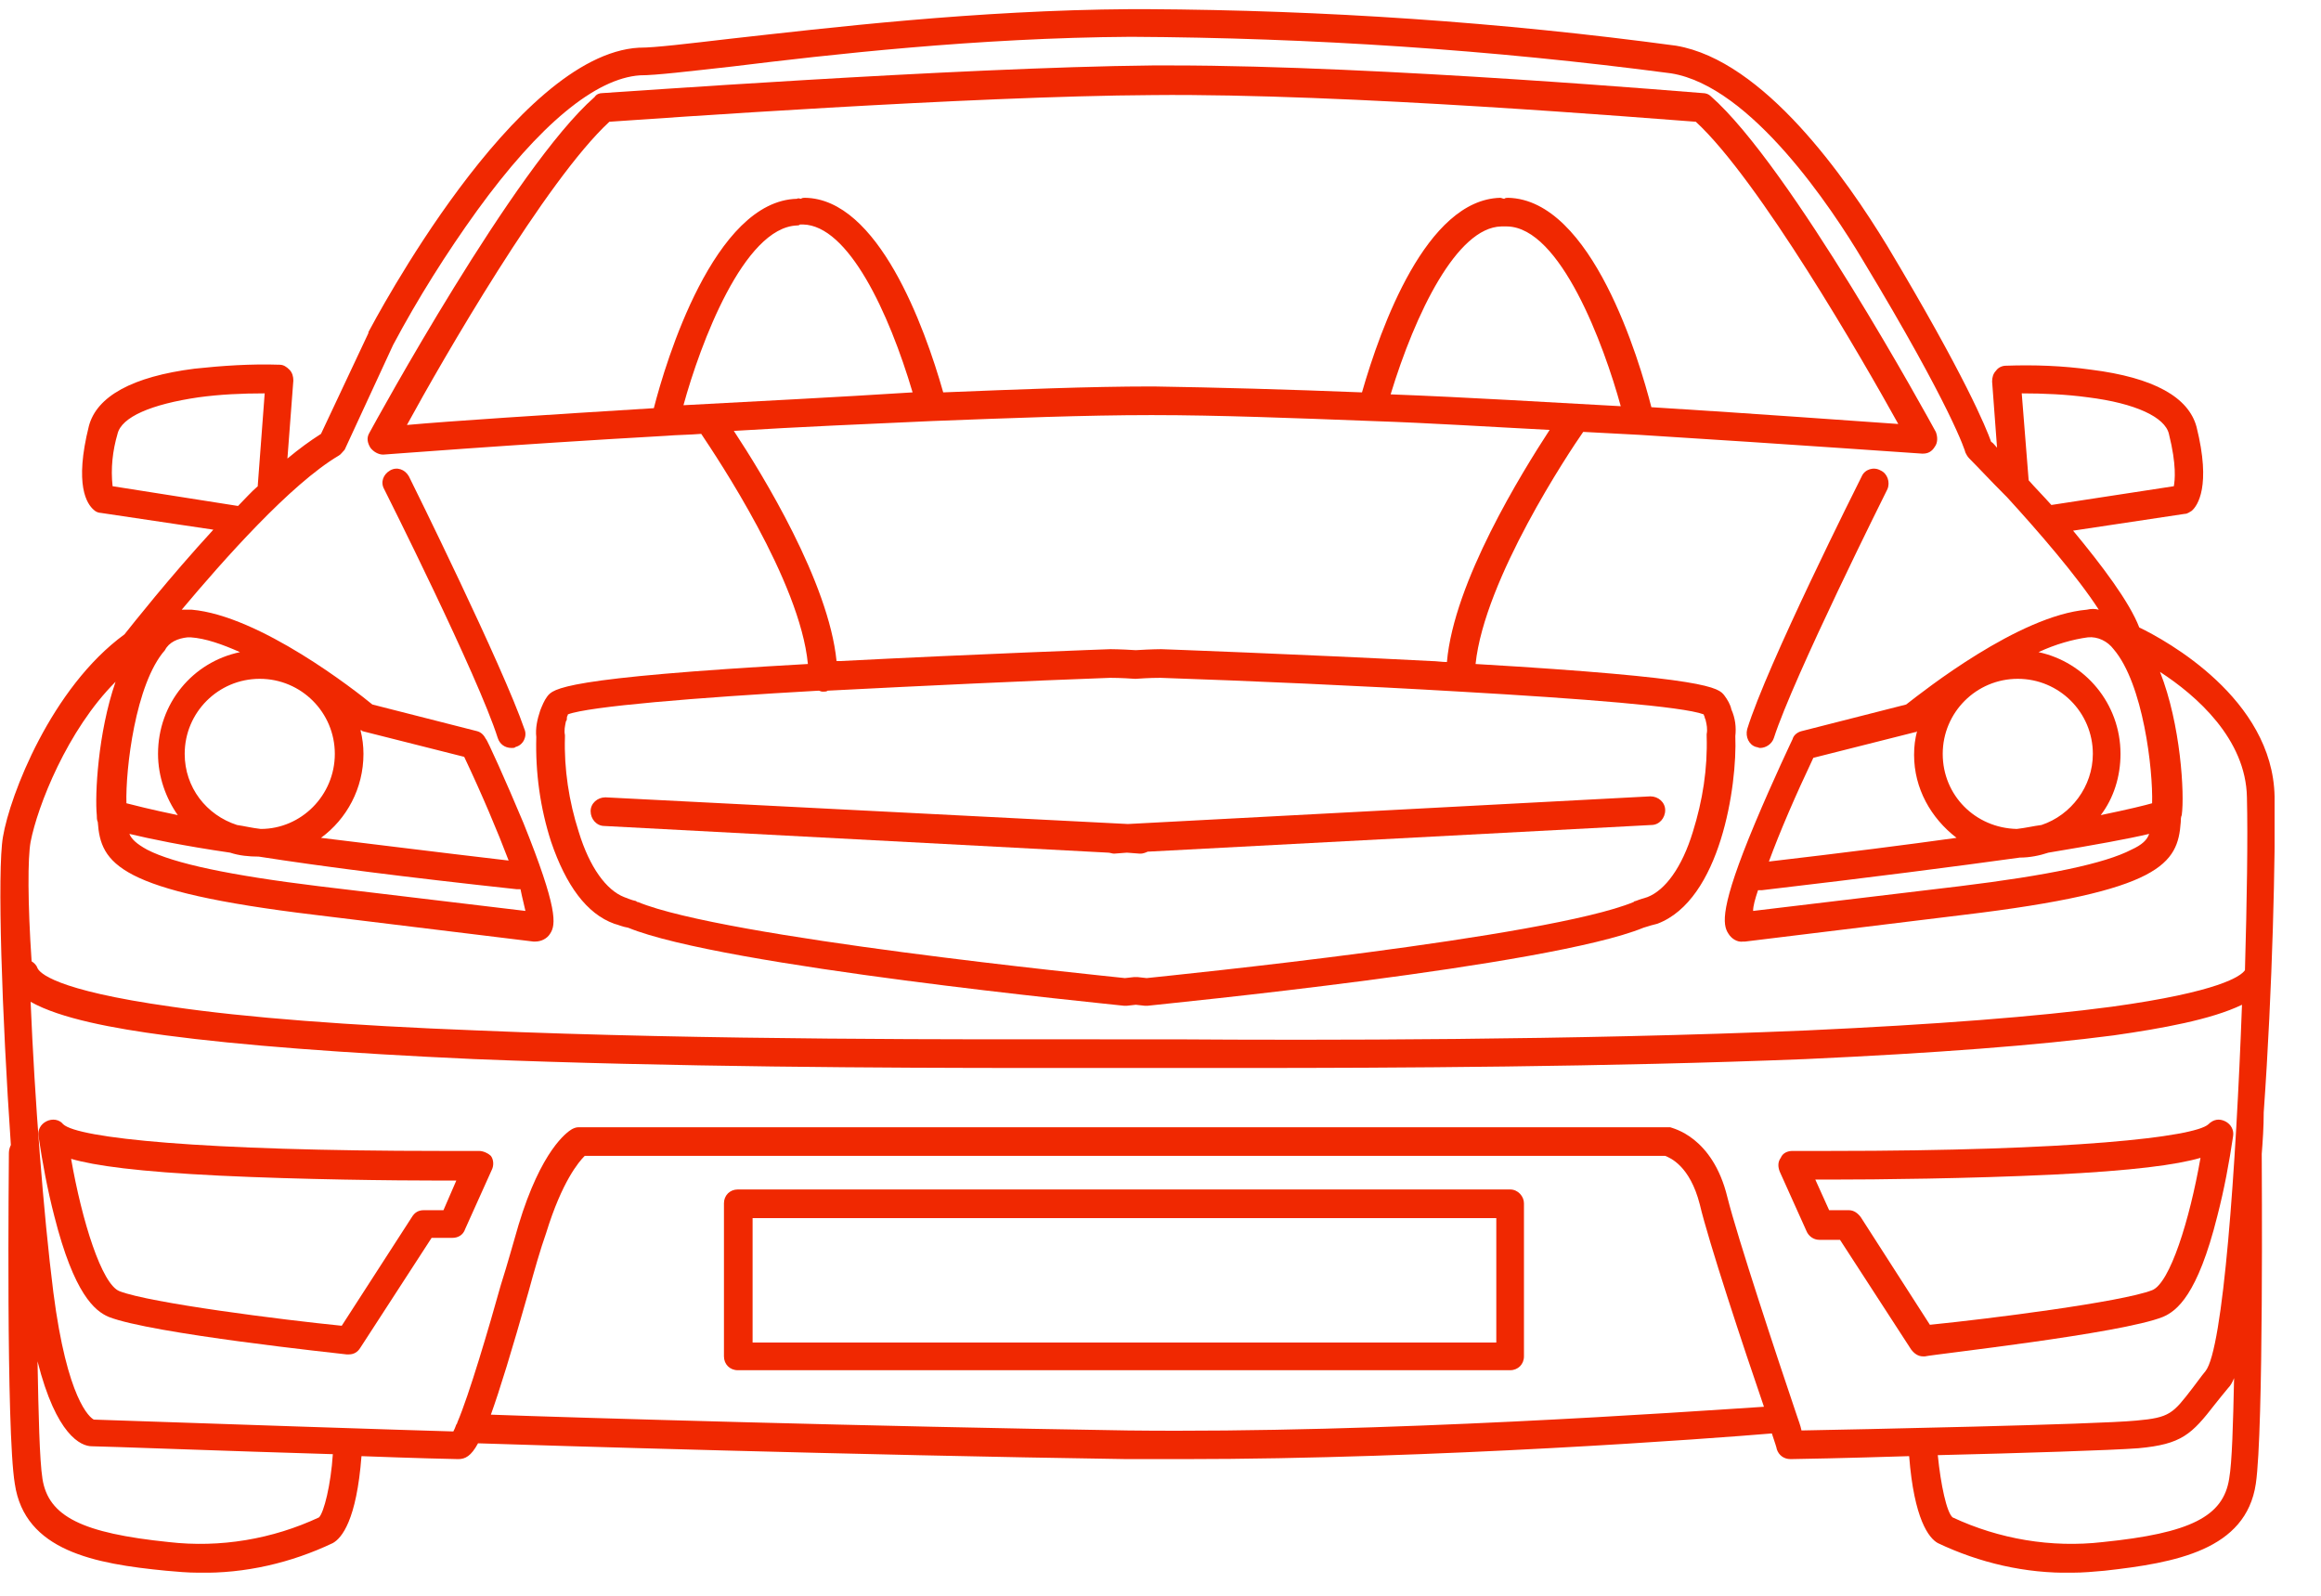 <?xml version="1.0" encoding="UTF-8"?>
<!-- Generator: Adobe Illustrator 22.1.0, SVG Export Plug-In . SVG Version: 6.00 Build 0)  -->
<svg xmlns="http://www.w3.org/2000/svg" xmlns:xlink="http://www.w3.org/1999/xlink" version="1.1" id="Warstwa_1" x="0px" y="0px" width="230.3px" height="158.4px" viewBox="0 0 235 160" style="enable-background:new 0 0 230.3 158.4;" xml:space="preserve">
<style type="text/css">
	.st0{clip-path:url(#SVGID_2_);}
	.st1{fill:#F02801;}
</style>
<g id="Group_435" transform="translate(0 383.91)">
	<g>
		<defs>
			<rect id="SVGID_1_" y="-383.9" width="230.3" height="158.4"></rect>
		</defs>
		<clipPath id="SVGID_2_">
			<use xlink:href="#SVGID_1_" style="overflow:visible;"></use>
		</clipPath>
		<g class="st0">
			<path class="st1" d="M230.3-304.1c-0.2-9.9-11-15.8-13.7-17.1c-1-2.6-3.8-6.3-6.7-9.8l11.3-1.7c0.3,0,0.5-0.2,0.7-0.3     c0.6-0.5,2-2.5,0.5-8.5c-0.8-3-4.3-5-10.7-5.8c-2.9-0.4-5.7-0.5-8.6-0.4c-0.4,0-0.8,0.2-1,0.5c-0.3,0.3-0.4,0.7-0.4,1.1l0.5,6.7     c-0.2-0.2-0.4-0.5-0.6-0.6c-0.5-1.4-2.6-6.6-10.5-19.8c-4.2-6.9-12.5-18.8-21.4-20.3c-17.8-2.4-35.6-3.6-53.6-3.7     c-0.5,0-1.1,0-1.6,0c-15.7,0.1-30.7,1.9-40.6,3c-4.3,0.5-7.6,0.9-9.1,0.9h-0.1c-12.6,0.7-26.8,27.7-27.4,28.8l0,0.1l-4.8,10.2     c-1.1,0.7-2.2,1.5-3.4,2.5l0.6-7.9c0-0.4-0.1-0.8-0.4-1.1c-0.3-0.3-0.6-0.5-1-0.5c-2.9-0.1-5.8,0.1-8.6,0.4     c-6.3,0.8-9.9,2.8-10.7,5.8c-1.5,6-0.2,7.9,0.5,8.5c0.2,0.2,0.5,0.3,0.7,0.3l11.4,1.7c-4.5,4.9-8.2,9.6-9,10.6     C5.2-315.1,1-304.2,0.3-300c-0.6,3.4-0.1,18.1,0.8,31.2c-0.1,0.2-0.2,0.5-0.2,0.8c0,1.1-0.3,28.1,0.6,33.5     c1,6.8,8.1,8.1,15.3,8.8c1.1,0.1,2.2,0.2,3.3,0.2l0,0c4.7,0.1,9.4-1,13.6-3c0.9-0.5,2.4-2.3,2.9-8.8c5.3,0.2,9.4,0.3,9.8,0.3     c0.7,0,1.3-0.3,2-1.6c5.9,0.2,38.5,1.2,65.7,1.6c1.9,0,3.8,0,5.7,0l0,0c25.6,0,53.7-2.1,59.6-2.6c0.3,0.9,0.5,1.5,0.5,1.6     c0.2,0.6,0.7,1,1.4,1l0,0h0c0.5,0,5.7-0.1,12-0.3c0.5,6.4,2,8.3,2.9,8.8c4.2,2,8.9,3.1,13.6,3l0,0c1.1,0,2.2-0.1,3.3-0.2     c7.2-0.8,14.3-2.1,15.3-8.8c0.8-5.4,0.6-31.8,0.6-33.4c0.1-1.3,0.2-2.7,0.2-4.2C230.1-284.7,230.4-298.5,230.3-304.1z      M206.7-301.2c-0.8,0.1-1.6,0.3-2.5,0.4c-4.2-0.1-7.5-3.4-7.5-7.6c0-4.2,3.4-7.6,7.6-7.6l0,0c4.2,0,7.6,3.4,7.6,7.6     C211.9-305.1,209.7-302.2,206.7-301.2z M198.1-299.9c-5,0.7-11.3,1.5-19,2.4c1.1-3,2.7-6.7,4.5-10.5l10.3-2.6     c0.1,0,0.1,0,0.2-0.1c-0.2,0.8-0.3,1.5-0.3,2.4C193.8-304.9,195.5-301.9,198.1-299.9z M178-294.6c0.1,0,0.1,0,0.2,0v0     c0.1,0,0.1,0,0.2,0c11.1-1.3,19.6-2.4,26.1-3.3c1,0,2-0.2,2.9-0.5c4.8-0.8,8.1-1.4,10.2-1.9c-0.2,0.6-0.7,1.1-1.8,1.6     c-2.7,1.4-8.4,2.6-17.4,3.7l-20.9,2.5C177.5-293,177.7-293.7,178-294.6z M217.9-303.4c-0.7,0.2-2.3,0.6-5.2,1.2     c1.3-1.7,2-3.9,2-6.2c0-5.1-3.6-9.3-8.3-10.3c1.7-0.8,3.5-1.3,5-1.5c1-0.1,2,0.4,2.6,1.2C217-315.5,218-306.8,217.9-303.4z      M204.7-344.9c2.2,0,4.5,0.1,6.7,0.4c4.8,0.6,7.8,2,8.2,3.7c0.8,3.2,0.6,4.7,0.5,5.3l-12.4,1.9c-0.8-0.9-1.6-1.7-2.3-2.5     L204.7-344.9z M11.4-335.5c-0.2-1.8,0-3.6,0.5-5.3c0.4-1.7,3.4-3,8.2-3.7c2.2-0.3,4.4-0.4,6.7-0.4l-0.7,9.3c0,0,0,0,0,0.1     c-0.7,0.6-1.3,1.3-2,2L11.4-335.5z M19-320.2c0.1,0,0.2,0,0.3,0c1.5,0.1,3.2,0.7,5,1.5c-4.8,1-8.3,5.2-8.3,10.3     c0,2.3,0.8,4.5,2,6.2c-2.9-0.6-4.4-1-5.2-1.2c-0.1-3.4,0.9-12.1,3.9-15.5C17.1-319.7,18-320.1,19-320.2z M53.2-292.5L32.3-295     c-9-1.1-14.7-2.3-17.4-3.7c-1.1-0.6-1.6-1.1-1.8-1.6c2.1,0.5,5.4,1.2,10.2,1.9c0.9,0.3,1.9,0.4,2.9,0.4c6.4,1,15,2.1,26.1,3.3     c0.1,0,0.1,0,0.2,0v0c0.1,0,0.1,0,0.2,0C52.9-293.7,53.1-293,53.2-292.5z M18.7-308.4c0-4.2,3.4-7.6,7.6-7.6l0,0     c4.2,0,7.6,3.4,7.6,7.6c0,4.2-3.4,7.6-7.5,7.6c-0.9-0.1-1.7-0.3-2.4-0.4C20.9-302.2,18.7-305,18.7-308.4z M32.5-299.9     c2.6-1.9,4.3-5,4.3-8.5c0-0.8-0.1-1.6-0.3-2.4c0.1,0,0.1,0,0.2,0.1l10.3,2.6c1.8,3.8,3.4,7.6,4.5,10.5     C43.8-298.5,37.5-299.3,32.5-299.9z M3.1-299.5c0.7-3.6,3.7-11.3,8.6-16.2c-1.8,5.2-2.1,11.5-1.9,13.5c0,0.2,0,0.5,0.1,0.7     c0.3,4.2,2,7,22,9.4l22.1,2.7c0.1,0,0.2,0,0.2,0l0,0c0.6,0,1.2-0.3,1.5-0.8c0.6-0.9,0.8-2.5-2.7-11.2c-1.8-4.3-3.7-8.5-3.8-8.5     c-0.2-0.4-0.5-0.7-0.9-0.8l-10.6-2.7c-1.7-1.4-11.4-9-18.3-9.6c-0.3,0-0.6,0-1,0c4.2-5,11-12.7,15.9-15.6     c0.2-0.1,0.4-0.4,0.6-0.6l4.9-10.6c2.5-4.7,5.4-9.3,8.5-13.6c6.3-8.7,12-13.4,16.5-13.7c1.6,0,4.9-0.4,9.4-0.9     c9.8-1.2,24.7-2.9,40.3-3c18.3,0.1,36.5,1.3,54.7,3.7c8.1,1.3,16.3,13.7,19.4,18.9c9,14.9,10.4,19.4,10.4,19.5     c0.1,0.2,0.2,0.4,0.4,0.6c0.9,0.9,2.1,2.2,3.5,3.6c0.1,0.1,0.2,0.2,0.3,0.3c3.2,3.5,7.1,8,9.3,11.4c-0.4-0.1-0.8-0.1-1.2,0     c-6.9,0.6-16.5,8.2-18.3,9.6l-10.6,2.7c-0.4,0.1-0.8,0.4-0.9,0.8c0,0-2,4.2-3.8,8.5c-3.6,8.6-3.3,10.3-2.7,11.2     c0.3,0.5,0.9,0.9,1.5,0.8c0.1,0,0.2,0,0.2,0l22.1-2.7c20.1-2.4,21.7-5.2,22-9.4c0-0.2,0-0.5,0.1-0.7c0.3-2.1-0.1-9.2-2.2-14.5     c3.7,2.4,8.7,6.8,8.8,12.7c0.1,4.1,0,10.5-0.2,17.5c-0.4,0.6-2.6,2.2-13.5,3.7c-7.5,1-17.8,1.8-30.9,2.4c-23.5,1-49.8,1-63.9,0.9     c-0.8,0-1.6,0-2.4,0c-0.7,0-1.4,0-2,0c-0.8,0-1.6,0-2.4,0c-14.1,0-40.4,0.1-63.9-0.9c-13-0.5-23.4-1.3-30.9-2.4     c-12.1-1.7-13.4-3.5-13.6-3.9c-0.1-0.3-0.3-0.5-0.6-0.7C2.8-293.3,2.8-297.9,3.1-299.5z M32.3-231.1c-4.7,2.2-10,3.1-15.2,2.5     c-8.8-0.9-12.2-2.6-12.8-6.4c-0.3-1.9-0.4-6.6-0.5-11.9c1.9,7.5,4.4,8.6,5.5,8.6c1,0,14.1,0.5,24.4,0.8     C33.5-234.4,32.8-231.6,32.3-231.1z M114.2-239.9c-25.8-0.4-56.4-1.3-64.5-1.6c0.9-2.5,2.1-6.4,3.8-12.4c0.6-2.2,1.2-4.3,1.8-6     c1.6-5.2,3.3-7.2,3.9-7.8h109.4c0.5,0.2,2.5,1,3.5,4.9c0.9,3.8,4.4,14.4,6.5,20.5C170.8-241.8,140.1-239.6,114.2-239.9z      M181.9-241.5C181.9-241.6,181.8-241.6,181.9-241.5c-1.9-5.6-6-18-7-22c-1.5-6.2-5.6-7-5.8-7.1c-0.1,0-0.2,0-0.3,0H58.6     c-0.3,0-0.5,0.1-0.7,0.2c-0.5,0.3-3.1,2.1-5.4,9.7c-0.5,1.7-1.1,3.9-1.8,6.1c-1.2,4.3-3.2,11.1-4.4,13.9c0,0,0,0.1-0.1,0.2     c-0.1,0.3-0.2,0.5-0.3,0.7c-3.8-0.1-24.9-0.8-36.4-1.2l0,0c-0.4-0.2-2.7-2-4.1-12.9c-1-7.9-1.9-19.7-2.3-29.4     c3,1.7,8.4,2.7,13.7,3.4c7.5,1,18,1.8,31.2,2.4c19.9,0.8,41.8,0.9,56.7,0.9h0c2.7,0,5.2,0,7.3,0c0.8,0,1.6,0,2.4,0     c0.6,0,1.3,0,2,0c0.7,0,1.5,0,2.4,0c2.2,0,4.6,0,7.3,0h0c14.8,0,36.8-0.1,56.7-0.9c13.1-0.6,23.6-1.4,31.2-2.4     c4.9-0.7,9.9-1.6,13-3.1c-0.6,16.4-1.9,34.9-3.7,37.1c-0.5,0.6-0.9,1.2-1.3,1.7c-2,2.6-2.3,3-5.7,3.3c-4.1,0.4-28.5,0.9-33.9,1     C182.3-240.4,182.1-240.9,181.9-241.5z M225.7-235c-0.6,3.8-3.9,5.5-12.8,6.4c-5.2,0.6-10.5-0.3-15.2-2.5     c-0.6-0.5-1.2-3.3-1.5-6.3c8.4-0.2,17.7-0.5,20.3-0.7c4.4-0.4,5.4-1.4,7.8-4.5c0.4-0.5,0.8-1,1.3-1.6c0.2-0.2,0.4-0.5,0.6-1     C226.1-240.6,226-236.7,225.7-235z"></path>
			<polygon class="st1" points="194.8,-247.6 194.8,-247.6 194.8,-247.6    "></polygon>
			<path class="st1" d="M219-251.4c1.4-0.6,3.5-2.2,5.5-10.2c0.7-2.7,1.2-5.4,1.6-8.1c0.1-0.6-0.2-1.2-0.8-1.5     c-0.6-0.3-1.2-0.2-1.7,0.3c-1.4,1.3-13.8,2.7-38.3,2.7c-2.3,0-3.8,0-3.8,0c-0.5,0-1,0.2-1.2,0.7c-0.3,0.4-0.3,0.9-0.1,1.4l2.7,6     c0.2,0.5,0.7,0.9,1.3,0.9h2.1l7.2,11.1c0.3,0.4,0.7,0.7,1.2,0.7c0.1,0,0.1,0,0.2,0C195.7-247.6,214.8-249.7,219-251.4z      M188.4-261.5c-0.3-0.4-0.7-0.7-1.2-0.7h-2l-1.4-3.1h1.5c4.8,0,14.1-0.1,22.5-0.5c8.2-0.4,12.6-1,15-1.7     c-1.1,6.3-3.1,12.7-4.9,13.4c-3.1,1.2-16.5,2.9-22.5,3.5L188.4-261.5z"></path>
			<path class="st1" d="M152.9-264.3H74.7c-0.8,0-1.4,0.6-1.4,1.4v15.5c0,0.8,0.6,1.4,1.4,1.4h78.2c0.8,0,1.4-0.6,1.4-1.4v-15.5     C154.3-263.6,153.7-264.3,152.9-264.3z M151.5-248.8H76.2v-12.6h75.3V-248.8z"></path>
			<path class="st1" d="M112.8-298.3L112.8-298.3L112.8-298.3l1.3-0.1l1.3,0.1h0.1l0,0c0.2,0,0.5-0.1,0.7-0.2l51-2.7     c0.8,0,1.4-0.7,1.4-1.5c0-0.8-0.7-1.4-1.5-1.4l-52.9,2.8L61.3-304c-0.8,0-1.5,0.6-1.5,1.4c0,0.8,0.6,1.5,1.4,1.5l51,2.7     C112.4-298.4,112.6-298.3,112.8-298.3z"></path>
			<path class="st1" d="M62.2-291.2c0.4,0.1,0.8,0.3,1.4,0.4c9.5,3.9,48.5,7.7,50.2,7.9c0.1,0,0.2,0,0.3,0l0.9-0.1l0.9,0.1     c0.1,0,0.1,0,0.2,0l0,0c0,0,0.1,0,0.1,0c1.7-0.2,40.7-4,50.2-7.9c0.6-0.2,1-0.3,1.4-0.4c6.4-2.4,8.1-14,7.9-19     c0.1-0.9,0-1.8-0.4-2.7c-0.1-0.5-0.4-1-0.7-1.4c-0.6-0.8-1.5-1.8-25.2-3.2c0.9-8.6,9.5-21.5,10.9-23.5c1.9,0.1,3.8,0.2,5.7,0.3     c0,0,0,0,0,0l0,0c16,1,28.4,1.9,28.6,1.9c0,0,0.1,0,0.1,0l0,0c0.5,0,0.9-0.2,1.2-0.7c0.3-0.4,0.3-1,0.1-1.5     c-0.6-1.1-14.7-26.9-22.8-34c-0.2-0.2-0.5-0.3-0.8-0.3c-0.3,0-32.6-2.8-53.8-2.8c-0.7,0-1.3,0-1.9,0c-19.8,0.2-55.3,2.8-55.7,2.8     c-0.3,0-0.6,0.1-0.8,0.4c-8.1,7.1-22.2,32.9-22.8,34c-0.3,0.5-0.2,1,0.1,1.5c0.3,0.4,0.8,0.7,1.3,0.7c0.2,0,12.7-1,28.6-1.9     c0,0,0,0,0,0h0c0,0,0,0,0,0c1.2-0.1,2.4-0.1,3.6-0.2c1.6,2.4,10,14.9,10.8,23.3c-24.9,1.4-25.8,2.5-26.4,3.3     c-0.3,0.4-0.5,0.9-0.7,1.4c-0.3,0.9-0.5,1.8-0.4,2.7c-0.1,3.6,0.4,7.2,1.5,10.6C57.3-295.1,59.4-292.2,62.2-291.2z M152-361.8     c0.1,0,0.2,0,0.3,0c0.1,0,0.2,0,0.3,0c5.4,0.1,9.8,12,11.5,18.2c-7.4-0.4-15.4-0.9-23.3-1.2C143.3-353,147.5-361.7,152-361.8z      M61.7-372.4c4.4-0.3,36.6-2.6,55-2.7c19.6-0.2,50.7,2.4,55,2.7c6.4,5.9,16.9,24.1,20.5,30.6c-4.4-0.3-13.8-1-25-1.7     c-1.2-4.7-6-21-14.5-21.2c-0.1,0-0.3,0-0.4,0.1c-0.1,0-0.3-0.1-0.4-0.1c-7.5,0.2-12.1,13.1-14,19.7c-7.5-0.3-14.8-0.5-21.1-0.6     h-0.1h-0.1c-6.3,0-13.6,0.3-21.1,0.6c-1.9-6.7-6.6-19.6-14-19.7c-0.1,0-0.3,0-0.4,0.1c-0.1,0-0.3-0.1-0.4,0     c-8.4,0.2-13.3,16.5-14.5,21.2c-11.3,0.7-20.6,1.3-25,1.7C44.8-348.3,55.3-366.5,61.7-372.4z M69.2-343.7     c1.7-6.2,6.1-18,11.5-18.2c0.1,0,0.2,0,0.3-0.1c0.1,0,0.2,0,0.3,0c4.6,0.1,8.7,8.9,11.1,17C84.6-344.5,76.6-344.1,69.2-343.7z      M74.3-341.1c6.5-0.4,13.4-0.7,20.1-1c0,0,0,0,0,0c0,0,0,0,0,0c7.9-0.3,15.5-0.6,22.1-0.6h0.2c6.6,0,14.3,0.3,22.2,0.6     c0,0,0,0,0,0c0,0,0,0,0,0c6,0.2,12.1,0.6,18,0.9c-2.8,4.3-9.7,15.4-10.4,23.5c-0.5,0-1.1-0.1-1.6-0.1     c-13.6-0.7-27.2-1.2-27.3-1.2c0,0-0.1,0-0.1,0c0,0-0.9,0-2.5,0.1c-1.6-0.1-2.5-0.1-2.5-0.1c0,0-0.1,0-0.1,0     c-0.1,0-13.7,0.5-27.3,1.2c-0.1,0-0.3,0-0.4,0C83.9-325.8,77.2-336.7,74.3-341.1z M57.2-310.1c0-0.1,0-0.1,0-0.2     c-0.1-0.5,0-0.9,0.1-1.4c0.1-0.1,0.1-0.2,0.1-0.4c0-0.1,0.1-0.2,0.1-0.3l0,0c2.1-0.8,12.9-1.7,25.4-2.4c0.1,0,0.2,0.1,0.4,0.1     l0,0c0.2,0,0.4,0,0.5-0.1c9.7-0.5,20.3-1,28.6-1.3c0.2,0,1.1,0,2.5,0.1c0,0,0.1,0,0.1,0c1.4-0.1,2.2-0.1,2.5-0.1     c8.9,0.3,20.2,0.8,30.4,1.4c0,0,0,0,0,0l0,0c12.2,0.7,22.5,1.5,24.6,2.3c0,0.1,0.1,0.2,0.1,0.3c0,0.1,0.1,0.2,0.1,0.3     c0.1,0.4,0.2,0.9,0.1,1.4c0,0.1,0,0.1,0,0.2c0.1,3.3-0.4,6.5-1.4,9.7c-1.1,3.6-2.8,5.9-4.6,6.6c-0.3,0.1-0.7,0.2-1.2,0.4     c-0.1,0-0.1,0-0.2,0.1c-8.7,3.6-46.5,7.4-49.3,7.7l-0.9-0.1c-0.1,0-0.2,0-0.4,0l-0.9,0.1c-2.8-0.3-40.6-4.1-49.3-7.7     c-0.1,0-0.1,0-0.2-0.1c-0.5-0.1-0.9-0.3-1.2-0.4c-1.8-0.7-3.5-3-4.6-6.6C57.6-303.6,57.1-306.9,57.2-310.1z"></path>
			<path class="st1" d="M48.5-268.2L48.5-268.2c0,0-1.4,0-3.8,0c-24.4,0-36.8-1.3-38.3-2.7c-0.4-0.5-1.1-0.6-1.7-0.3     c-0.6,0.3-0.9,0.9-0.8,1.5c0.4,2.7,0.9,5.4,1.6,8.1c2,7.9,4.1,9.6,5.5,10.2c4.3,1.7,23.3,3.7,24.1,3.8c0.1,0,0.1,0,0.2,0h0     c0.5,0,0.9-0.2,1.2-0.7l7.2-11.1h2.1c0.6,0,1.1-0.3,1.3-0.9l2.7-6c0.2-0.4,0.2-1-0.1-1.4C49.5-267.9,49-268.2,48.5-268.2z      M44.9-262.2h-2c-0.5,0-0.9,0.2-1.2,0.7l-7.1,11c-6-0.6-19.4-2.3-22.5-3.5c-1.8-0.7-3.8-7.1-4.9-13.4l0,0c2.4,0.7,6.8,1.3,15,1.7     c8.3,0.4,17.7,0.5,22.5,0.5h1.5L44.9-262.2z"></path>
			<path class="st1" d="M41.4-336.5C41.4-336.5,41.4-336.5,41.4-336.5c-0.4-0.7-1.2-1-1.9-0.6c0,0,0,0,0,0c-0.7,0.4-1,1.2-0.6,1.9     c0.1,0.2,9.5,18.9,11.5,25.2c0.2,0.6,0.7,1,1.4,1c0.2,0,0.3,0,0.4-0.1c0.8-0.2,1.2-1.1,0.9-1.8C50.9-317.3,41.8-335.7,41.4-336.5     z"></path>
			<path class="st1" d="M190.4-337.1C190.4-337.1,190.4-337.1,190.4-337.1c-0.7-0.4-1.6-0.1-1.9,0.6c-0.4,0.8-9.6,19.1-11.6,25.6     c-0.2,0.8,0.2,1.6,0.9,1.8c0.1,0,0.3,0.1,0.4,0.1l0,0c0.6,0,1.2-0.4,1.4-1c2-6.2,11.4-25,11.5-25.2c0,0,0,0,0,0     C191.4-335.9,191.1-336.8,190.4-337.1z"></path>
		</g>
	</g>
</g>
</svg>
